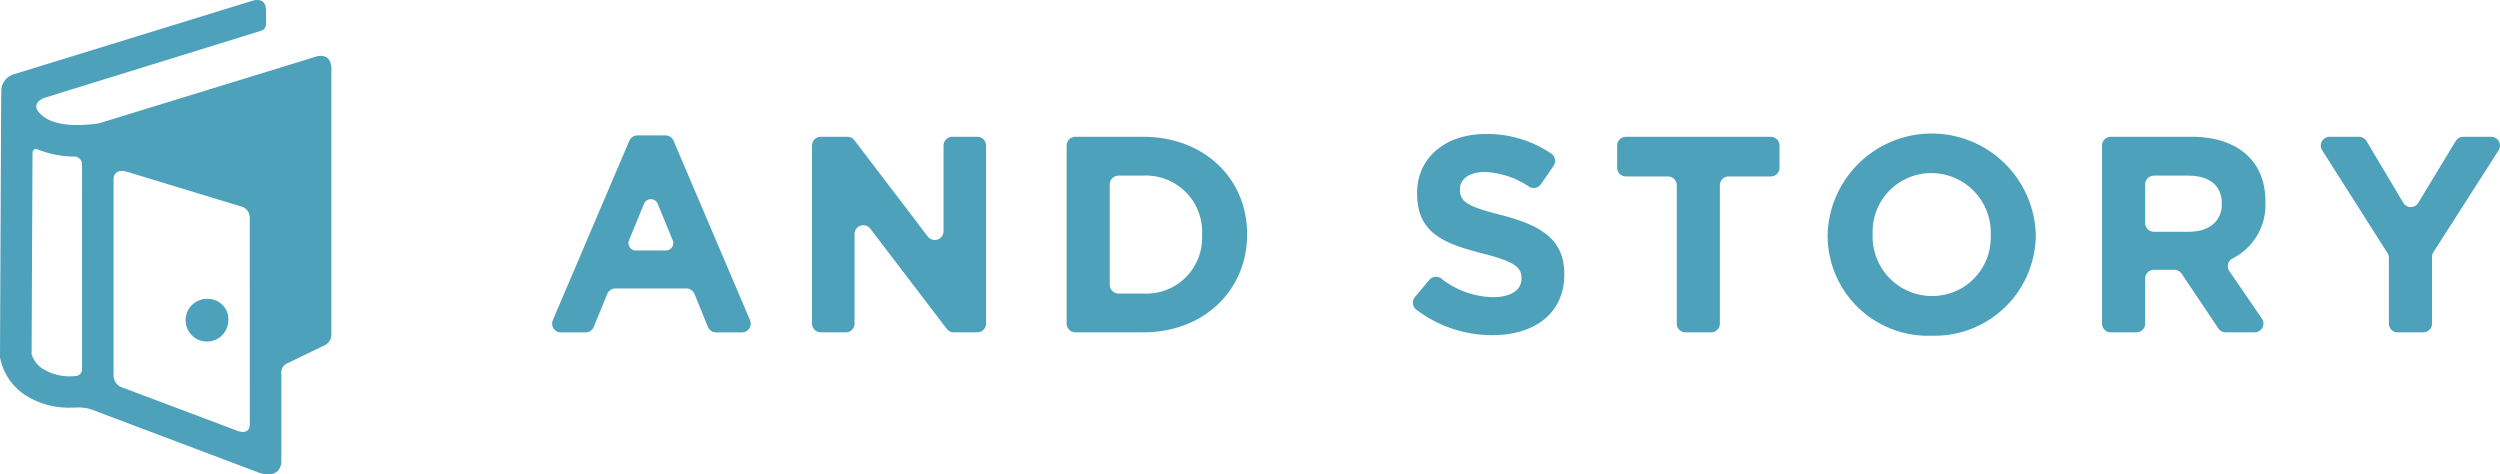 <svg xmlns="http://www.w3.org/2000/svg" width="274" height="52" viewBox="0 0 274 52"><g transform="translate(-867.893 -208.884)"><g transform="translate(928.403 223.509)"><path d="M945.189,244.662l-1.474-3.611a.963.963,0,0,0-.891-.6h-7.783a.961.961,0,0,0-.89.6l-1.475,3.611a.96.96,0,0,1-.89.6h-2.713a.96.96,0,0,1-.885-1.337l8.381-19.665a.963.963,0,0,1,.885-.584h3.082a.962.962,0,0,1,.885.584l8.381,19.665a.96.96,0,0,1-.885,1.337H946.08A.961.961,0,0,1,945.189,244.662Zm-7.007-13.5-1.644,4.008a.81.81,0,0,0,.751,1.116h3.288a.81.81,0,0,0,.75-1.116l-1.644-4.008A.812.812,0,0,0,938.182,231.165Z" transform="translate(-928.108 -223.458)" fill="#4ea1ba"/><path d="M971.226,244.88l-8.38-10.983a.962.962,0,0,0-1.727.582V244.3a.96.96,0,0,1-.962.96H957.42a.96.96,0,0,1-.962-.96V224.785a.961.961,0,0,1,.962-.96h2.915a.963.963,0,0,1,.766.379l8.042,10.552a.962.962,0,0,0,1.727-.582v-9.389a.962.962,0,0,1,.962-.96h2.737a.962.962,0,0,1,.963.96V244.3a.961.961,0,0,1-.963.96h-2.579A.962.962,0,0,1,971.226,244.88Z" transform="translate(-927.969 -223.458)" fill="#4ea1ba"/><path d="M992.6,245.258h-7.409a.961.961,0,0,1-.963-.96V224.785a.962.962,0,0,1,.963-.96H992.6c6.746,0,11.407,4.624,11.407,10.656v.061C1004.006,240.574,999.346,245.258,992.6,245.258Zm6.47-10.716a6.16,6.16,0,0,0-6.47-6.461h-2.687a.96.96,0,0,0-.962.96v11a.961.961,0,0,0,.962.96H992.6a6.112,6.112,0,0,0,6.47-6.4Z" transform="translate(-927.833 -223.458)" fill="#4ea1ba"/><path d="M1030.7,245.566a13.719,13.719,0,0,1-8.335-2.792.963.963,0,0,1-.15-1.382l1.573-1.88a.966.966,0,0,1,1.315-.152,9.362,9.362,0,0,0,5.689,2.041c1.932,0,3.1-.766,3.1-2.021v-.061c0-1.194-.737-1.807-4.324-2.725-4.324-1.1-7.115-2.3-7.115-6.552v-.061c0-3.888,3.128-6.461,7.513-6.461a12.5,12.5,0,0,1,7.2,2.153.965.965,0,0,1,.243,1.339l-1.391,2.014a.965.965,0,0,1-1.3.266,9.3,9.3,0,0,0-4.81-1.607c-1.811,0-2.761.827-2.761,1.868v.061c0,1.409.92,1.867,4.631,2.817,4.353,1.133,6.807,2.7,6.807,6.431v.06C1038.584,243.178,1035.334,245.566,1030.7,245.566Z" transform="translate(-927.648 -223.459)" fill="#4ea1ba"/><path d="M1055.526,229.133V244.3a.961.961,0,0,1-.962.96h-2.8a.96.96,0,0,1-.962-.96V229.133a.962.962,0,0,0-.962-.96h-4.608a.96.96,0,0,1-.962-.96v-2.427a.961.961,0,0,1,.962-.96H1061.1a.962.962,0,0,1,.962.96v2.427a.961.961,0,0,1-.962.96h-4.609A.962.962,0,0,0,1055.526,229.133Z" transform="translate(-927.539 -223.458)" fill="#4ea1ba"/><path d="M1078.6,245.628a10.99,10.99,0,0,1-11.376-11.024v-.06a11.413,11.413,0,0,1,22.814-.061v.061A11.092,11.092,0,0,1,1078.6,245.628Zm6.5-11.084a6.517,6.517,0,0,0-6.5-6.737,6.416,6.416,0,0,0-6.44,6.676v.061a6.516,6.516,0,0,0,6.5,6.736,6.415,6.415,0,0,0,6.44-6.676Z" transform="translate(-927.427 -223.459)" fill="#4ea1ba"/><path d="M1109.905,244.833l-4.029-6.006a.962.962,0,0,0-.8-.425h-2.236a.961.961,0,0,0-.962.96V244.3a.96.96,0,0,1-.962.96h-2.8a.96.96,0,0,1-.962-.96V224.785a.961.961,0,0,1,.962-.96h8.851c5.06,0,8.094,2.664,8.094,7.073v.061a6.582,6.582,0,0,1-3.615,6.209.95.95,0,0,0-.337,1.381l3.566,5.207a.96.96,0,0,1-.794,1.5H1110.7A.961.961,0,0,1,1109.905,244.833Zm.377-13.69c0-2.021-1.41-3.061-3.71-3.061h-3.73a.961.961,0,0,0-.962.96v4.233a.961.961,0,0,0,.962.96h3.822c2.3,0,3.619-1.224,3.619-3.03Z" transform="translate(-927.28 -223.458)" fill="#4ea1ba"/><path d="M1133.2,237v7.3a.961.961,0,0,1-.963.96h-2.8a.96.96,0,0,1-.962-.96v-7.211a.965.965,0,0,0-.15-.515l-7.162-11.272a.96.96,0,0,1,.812-1.475h3.223a.962.962,0,0,1,.827.47l4.023,6.758a.963.963,0,0,0,1.65.006l4.1-6.77a.963.963,0,0,1,.823-.464h3.068a.961.961,0,0,1,.811,1.478l-7.152,11.177A.962.962,0,0,0,1133.2,237Z" transform="translate(-927.163 -223.458)" fill="#4ea1ba"/></g><g transform="translate(867.893 208.884)"><path d="M904.213,245.567V216.325c-.1-1.484-1.163-1.371-1.583-1.265l-23.709,7.286c-.224.058-.424.091-.43.092l-.1.012c-2.864.362-4.946.007-6.022-1.033a2.734,2.734,0,0,1-.448-.578c-.072-.195-.223-.871.929-1.259l23.7-7.336a.768.768,0,0,0,.505-.7V210.1c.01-1.392-1.008-1.264-1.4-1.163l-26.334,8.114v0a1.9,1.9,0,0,0-1.252,1.42c-.008.048-.021.137-.028.234l-.023,1.251-.125,27.922v.136l.022.135a6.323,6.323,0,0,0,2.637,3.965,8.805,8.805,0,0,0,5.166,1.444c.219,0,.441-.007.668-.018a5,5,0,0,1,1.458.195l18.515,6.986c2.166.651,2.355-.917,2.371-1.18v-9.919a1.076,1.076,0,0,1,.5-.844l4.195-2.029A1.325,1.325,0,0,0,904.213,245.567Zm-27.33,3.776a.739.739,0,0,1-.777.757h-.011a5.539,5.539,0,0,1-3.755-.959,3.01,3.01,0,0,1-.984-1.433l.1-22.038c.017-.208.108-.564.544-.415l.063.017a10.76,10.76,0,0,0,4.029.77.863.863,0,0,1,.794.919Zm18.387,6.1c0,.168-.068,1.054-1.245.7L881.1,251.276a1.4,1.4,0,0,1-.758-1.214V228.448c0-.1.077-1.067,1.352-.769l.015,0,12.823,3.9a1.3,1.3,0,0,1,.737,1.179Z" transform="translate(-867.893 -208.884)" fill="#4ea1ba"/><path d="M890.73,241.538a2.341,2.341,0,1,0,2.086,2.327A2.217,2.217,0,0,0,890.73,241.538Z" transform="translate(-867.791 -208.772)" fill="#4ea1ba"/></g></g></svg>